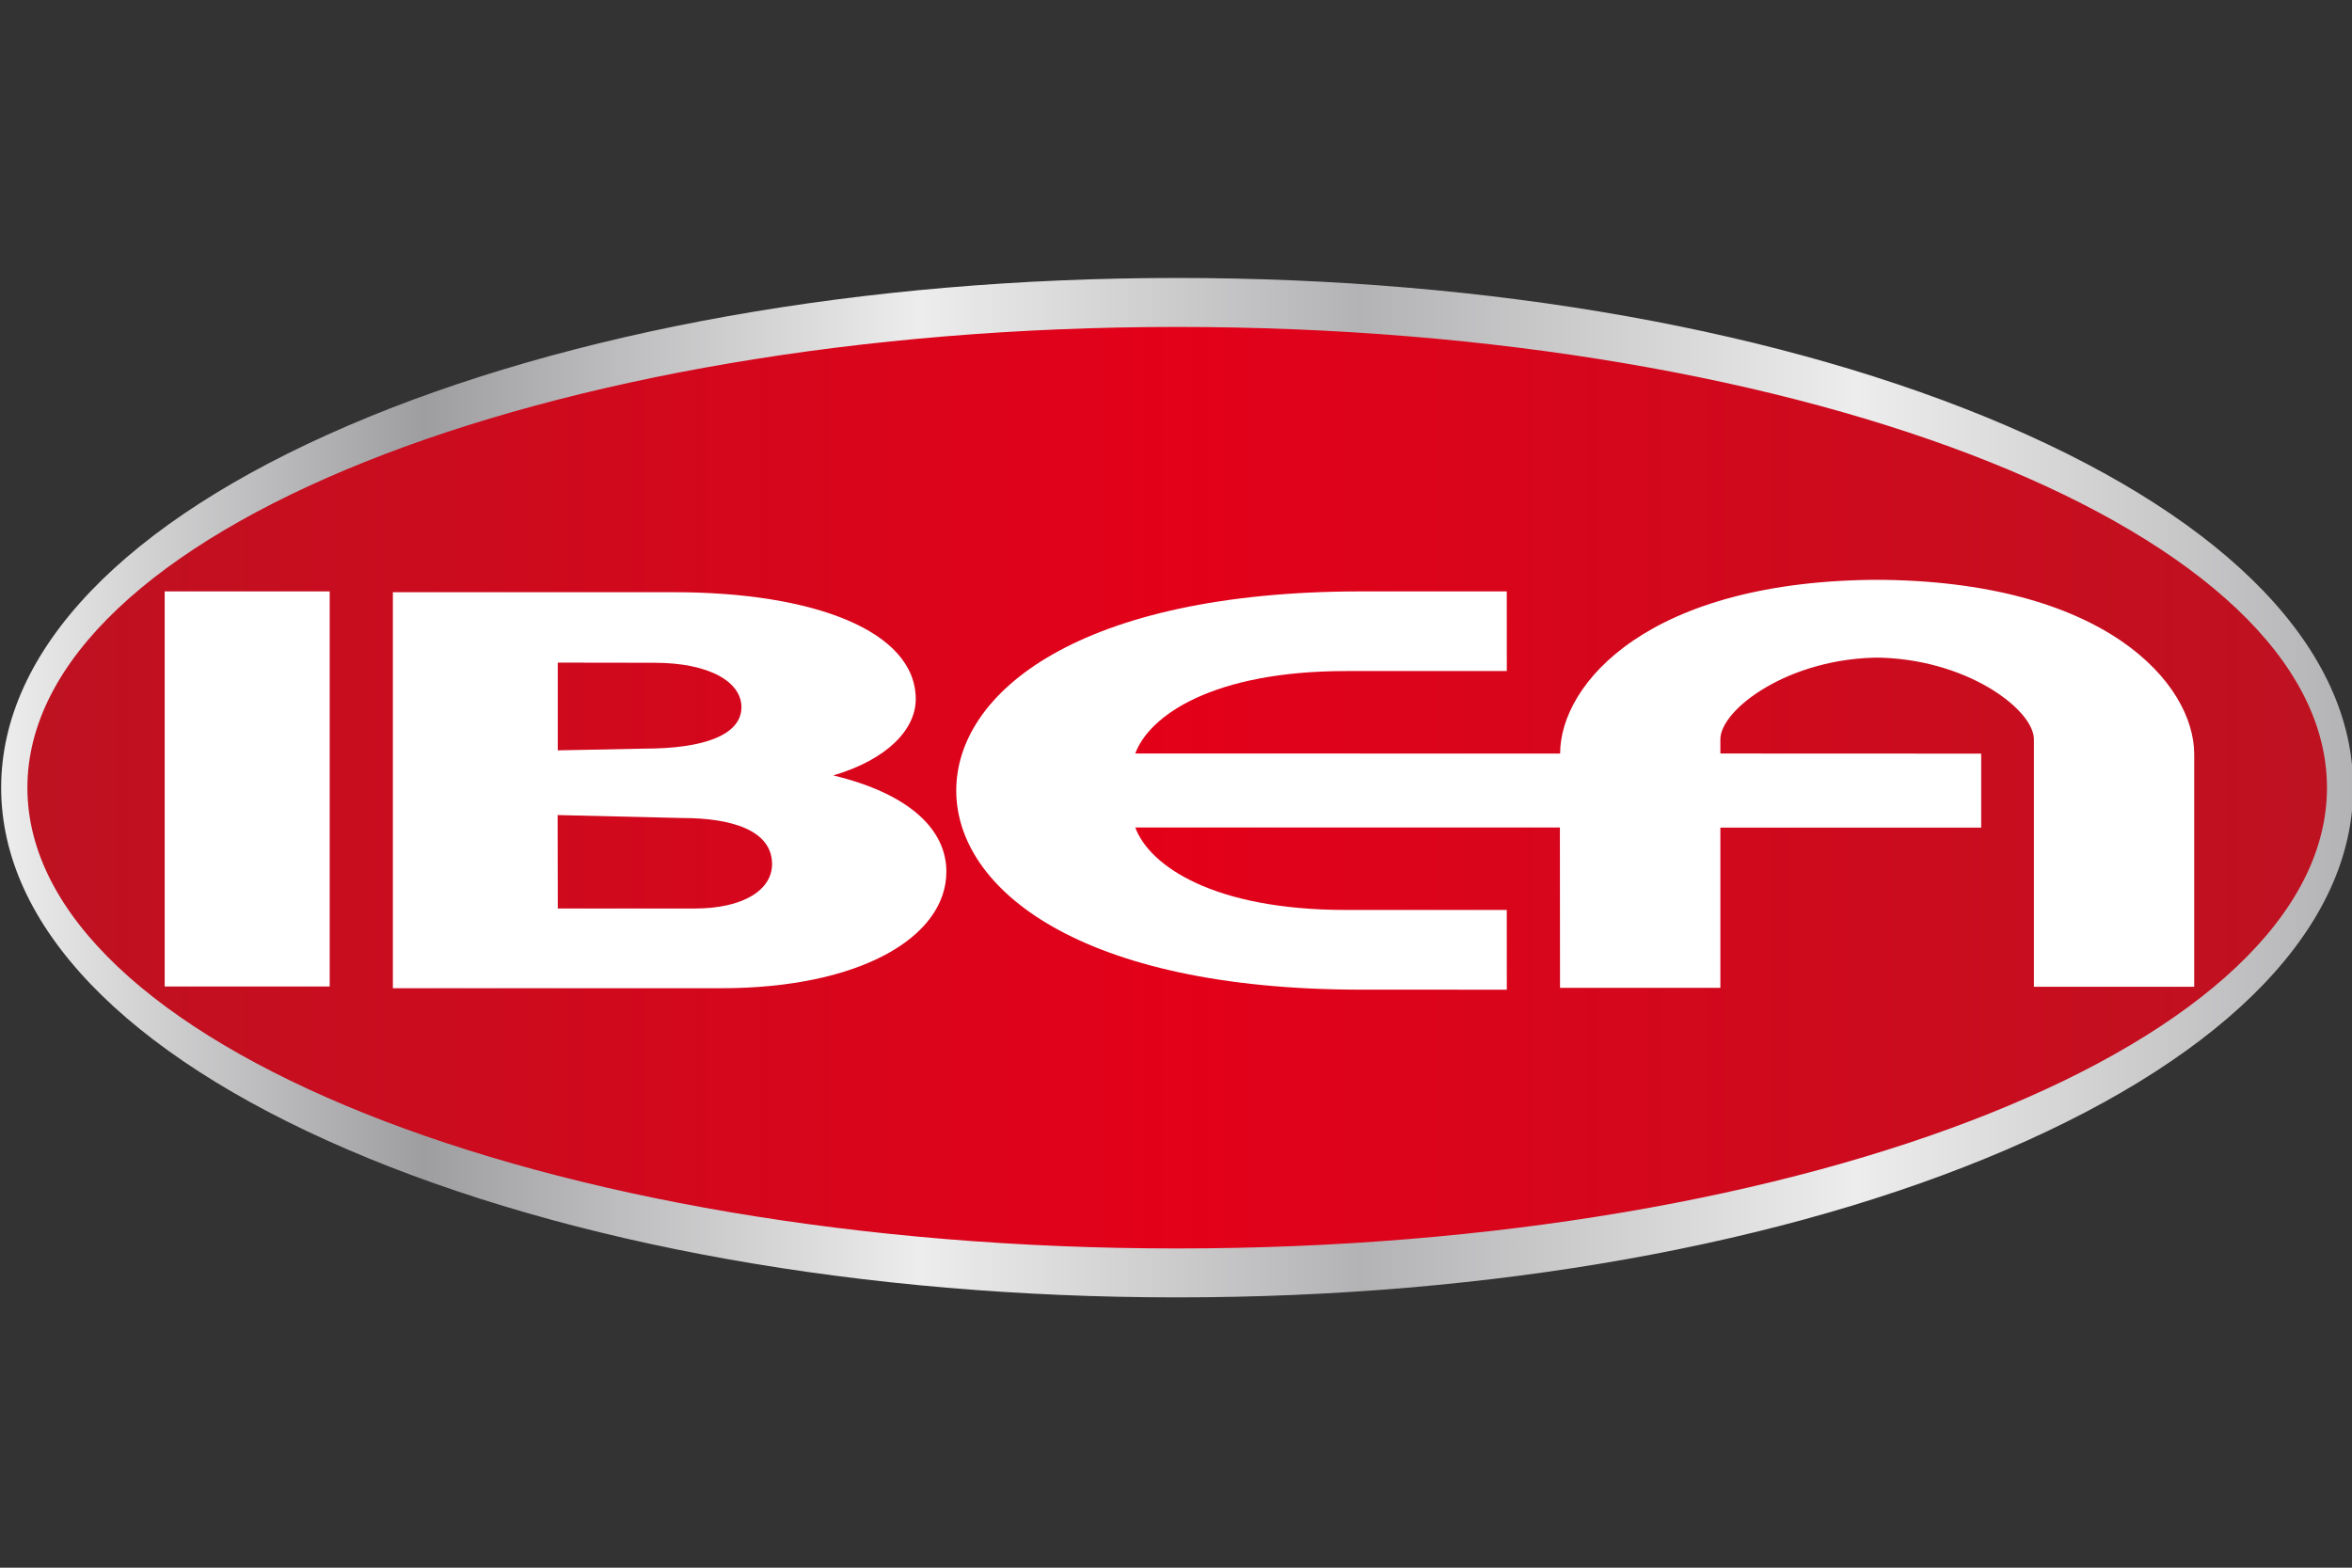 <svg xmlns="http://www.w3.org/2000/svg" width="180" height="120" viewBox="0 0 180 120" fill="none"><rect x="0" y="0" width="180" height="120" fill="#333333" stroke="none"/><g id="ibea" clip-path="url(#clip0_11303_1084)"><g id="Group 77"><path id="path30" d="M1.611 60.297C1.611 40.544 41.224 24.535 90.091 24.535C138.958 24.535 178.57 40.544 178.57 60.297C178.57 80.044 138.958 96.052 90.091 96.052C41.224 96.052 1.611 80.044 1.611 60.297Z" fill="url(#paint0_linear_11303_1084)"></path><path id="path32" d="M53.14 69.544H42.687L42.675 62.39L52.238 62.616C55.933 62.616 59.087 63.532 59.087 66.142C59.087 68.105 56.92 69.544 53.14 69.544ZM42.685 50.721C42.92 50.721 45.749 50.732 50.072 50.732C54.309 50.732 56.744 52.209 56.744 54.128C56.744 56.26 53.86 57.303 49.352 57.303L42.685 57.437V50.721ZM63.77 59.355C67.918 58.132 70.083 55.825 70.083 53.518C70.083 48.289 62.234 45.332 51.6 45.332C51.552 45.332 30.119 45.326 30.067 45.332V75.644H55.212C65.756 75.644 72.427 71.763 72.427 66.718C72.427 63.576 69.721 60.789 63.77 59.355Z" fill="white"></path><path id="path34" d="M25.232 45.269H12.604V75.512H25.232V45.269Z" fill="white"></path><path id="path36" d="M131.661 57.678V56.59C131.661 54.309 136.892 50.334 143.933 50.334H143.384C150.421 50.334 155.657 54.309 155.657 56.59V75.534H167.924V57.726C167.924 52.388 161.17 44.381 143.374 44.381H143.94C126.147 44.381 119.397 52.345 119.397 57.682L86.882 57.676C87.962 54.764 92.83 51.367 103.014 51.367H115.318L115.314 45.269H104.187C82.552 45.269 73.182 53.022 73.182 60.512C73.182 67.998 82.552 75.754 104.187 75.754L115.318 75.757L115.314 69.653H103.014C92.83 69.653 87.962 66.256 86.882 63.34H119.38L119.389 75.612H131.661V63.35H151.622V57.686L131.661 57.678Z" fill="white"></path><path id="path60" d="M0.089 60.297C0.089 70.805 9.51 80.644 26.615 87.996C43.576 95.294 66.118 99.309 90.091 99.309C114.06 99.309 136.601 95.294 153.569 87.996C170.673 80.644 180.089 70.805 180.089 60.297C180.089 49.785 170.673 39.945 153.569 32.591C136.601 25.296 114.06 21.277 90.091 21.277C66.118 21.277 43.576 25.296 26.615 32.591C9.51 39.945 0.089 49.785 0.089 60.297ZM2.097 60.297C2.097 40.846 41.573 25.026 90.091 25.026C138.608 25.026 178.084 40.846 178.084 60.297C178.084 79.742 138.608 95.564 90.091 95.564C41.573 95.564 2.097 79.742 2.097 60.297Z" fill="url(#paint1_linear_11303_1084)"></path></g></g><defs><linearGradient id="paint0_linear_11303_1084" x1="1.611" y1="60.294" x2="178.571" y2="60.294" gradientUnits="userSpaceOnUse"><stop stop-color="#BD1221"></stop><stop offset="0.5" stop-color="#E30019"></stop><stop offset="1" stop-color="#BD1221"></stop></linearGradient><linearGradient id="paint1_linear_11303_1084" x1="0.089" y1="60.293" x2="180.09" y2="60.293" gradientUnits="userSpaceOnUse"><stop stop-color="#EDEDED"></stop><stop offset="0.18" stop-color="#9E9EA1"></stop><stop offset="0.391" stop-color="#EDEDED"></stop><stop offset="0.578" stop-color="#B3B3B5"></stop><stop offset="0.789" stop-color="#EDEDED"></stop><stop offset="1" stop-color="#B3B3B5"></stop></linearGradient><clipPath id="clip0_11303_1084"><rect width="180" height="120" fill="white"></rect></clipPath></defs></svg>